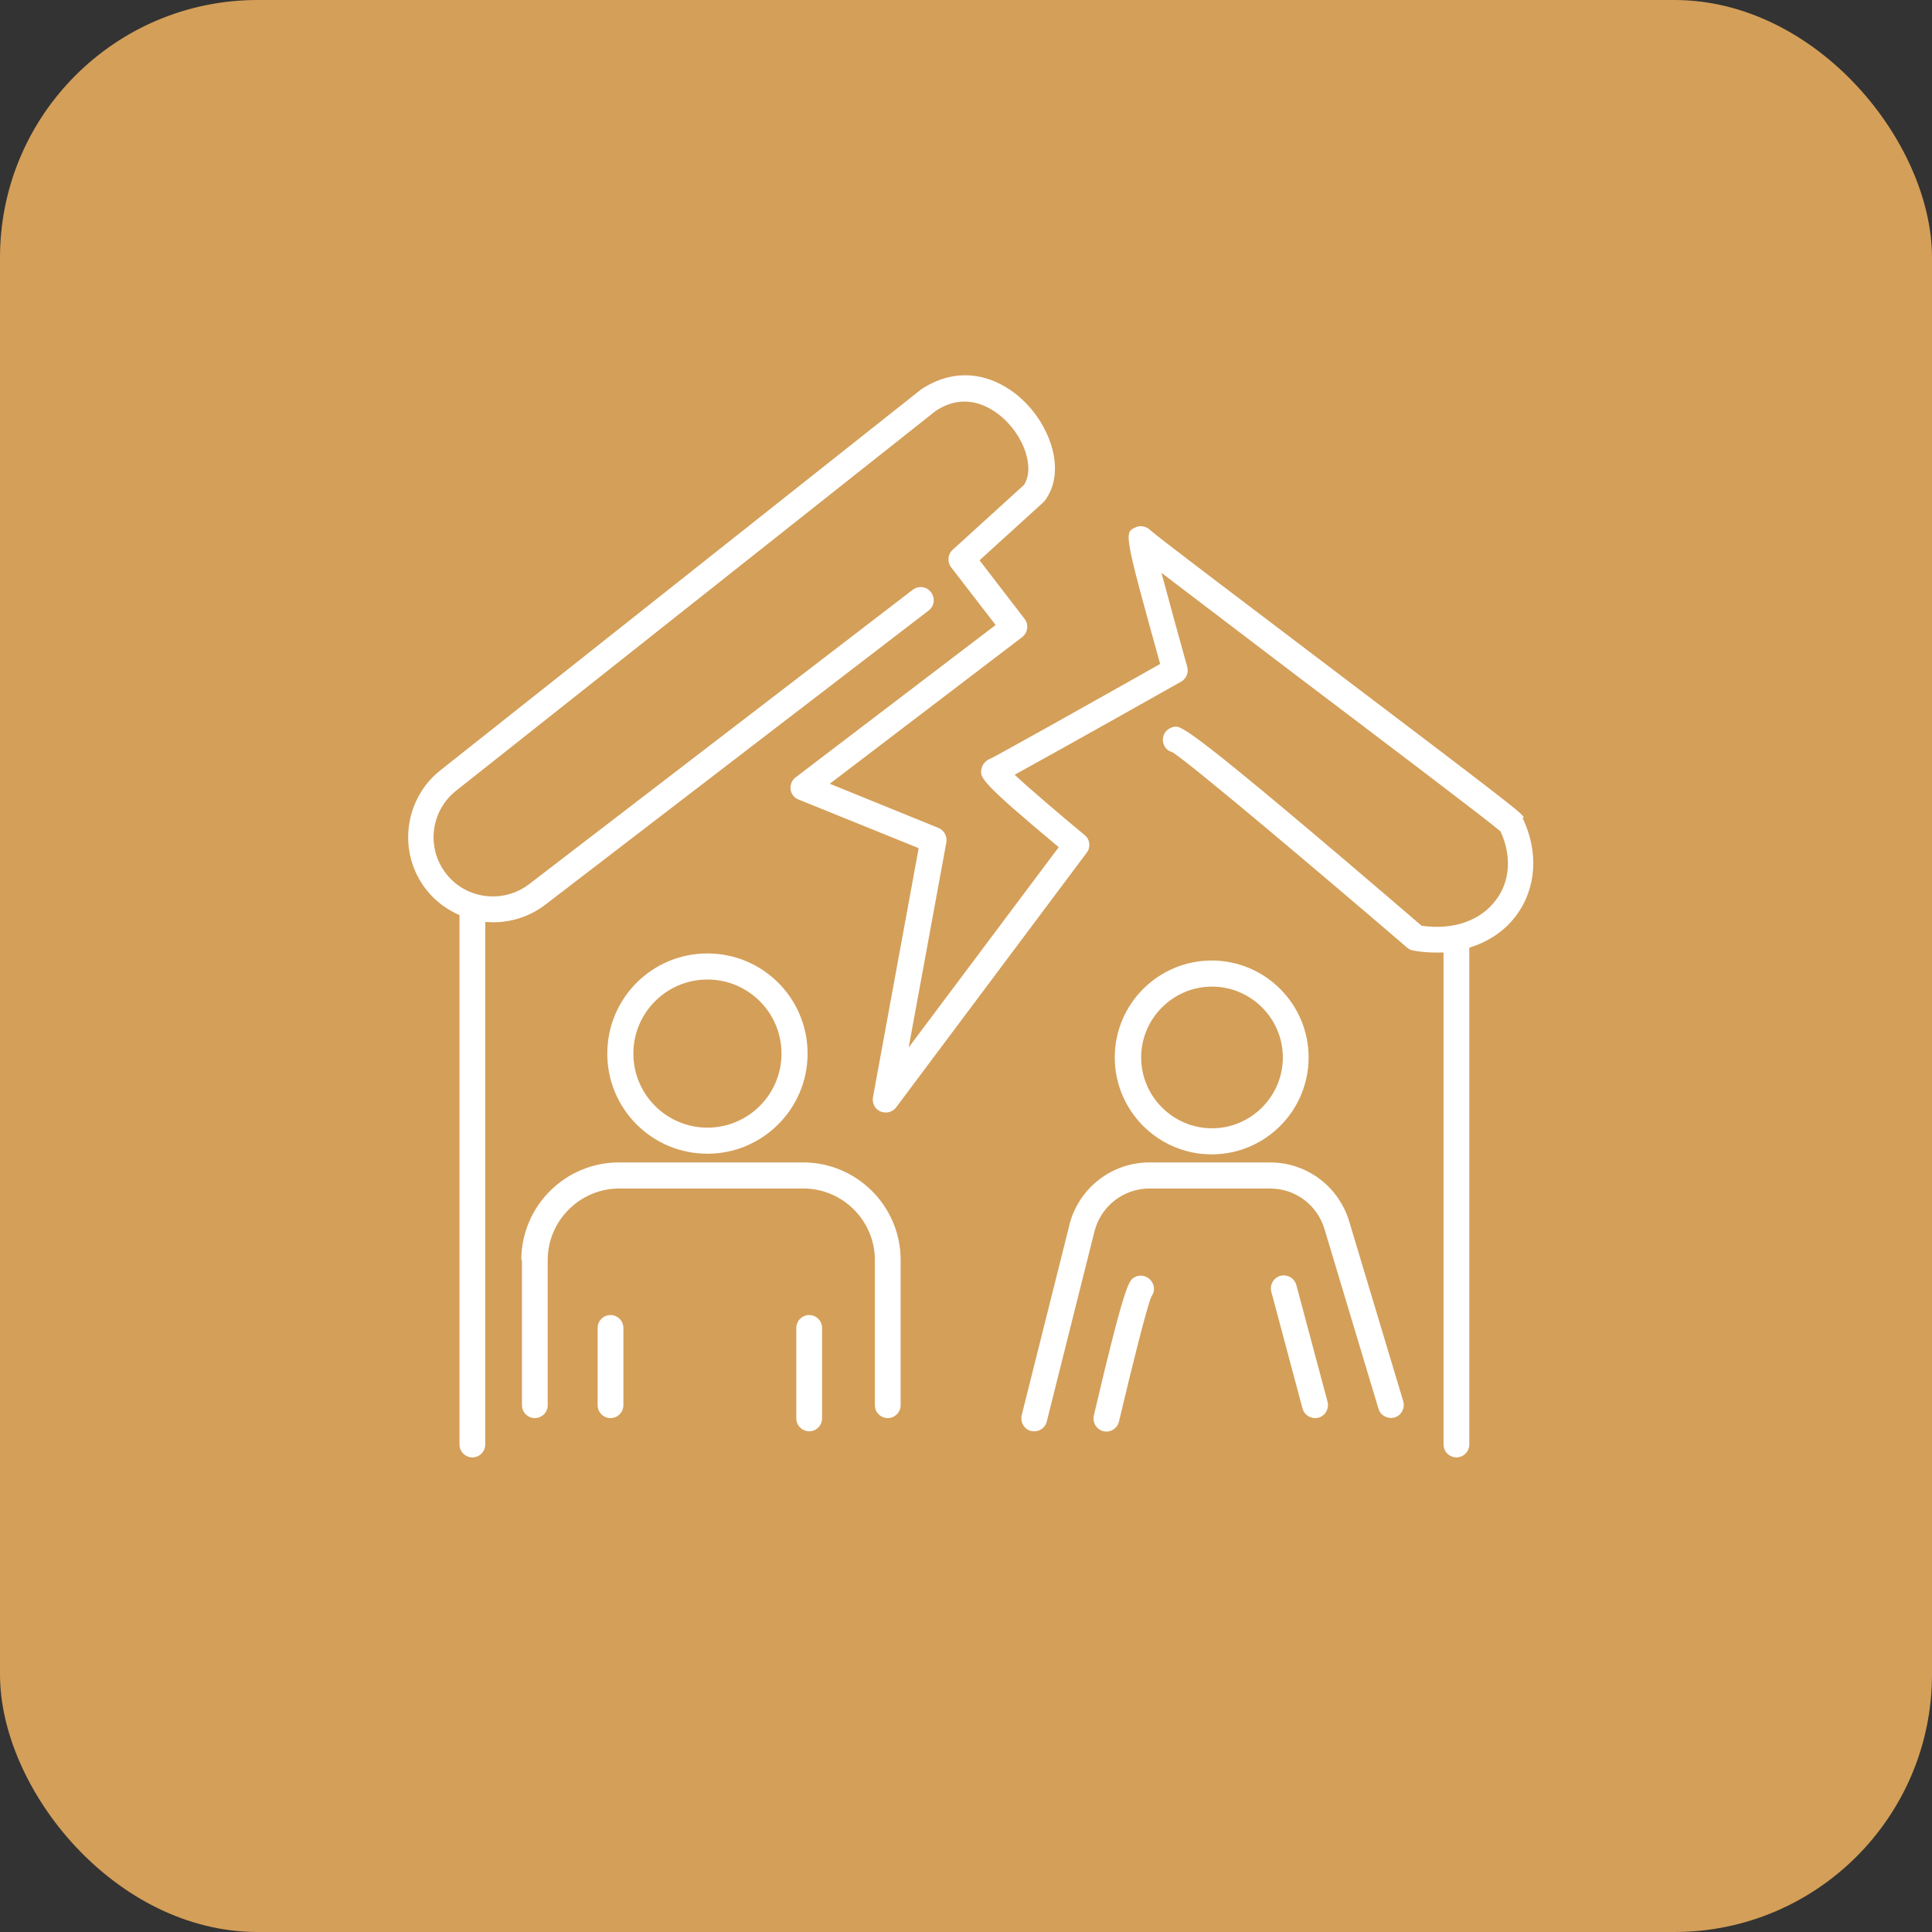 <?xml version="1.0" encoding="UTF-8"?>
<svg id="Layer_1" data-name="Layer 1" xmlns="http://www.w3.org/2000/svg" viewBox="0 0 60 60">
  <rect x="0" y="0" width="60" height="60" fill="#333333" stroke="none"/>
  <defs>
    <style>
      .cls-1 {
        fill: #d49f59;
      }

      .cls-2 {
        fill: #fff;
      }
    </style>
  </defs>
  <rect class="cls-1" width="60" height="60" rx="8" ry="8"/>
  <g>
    <path class="cls-2" d="M47.33,25.4c-.07-.15-.09-.18-6.56-5.08-2.36-1.79-4.81-3.64-5.04-3.85-.12-.12-.31-.17-.47-.09-.35.16-.36.17.77,4.24-2.11,1.19-5.07,2.85-5.27,2.94-.14.05-.25.17-.28.32-.05.26-.07.37,2.4,2.43l-4.66,6.22,1.17-6.37c.03-.19-.07-.38-.25-.45l-3.37-1.37,5.97-4.55c.09-.07.14-.16.16-.27.01-.11-.01-.21-.08-.3l-1.4-1.82,1.97-1.79s.03-.03.05-.05c.66-.87.22-2.19-.53-2.99-.74-.79-1.99-1.34-3.3-.48l-14.93,11.83c-1.14.9-1.34,2.57-.44,3.71.28.36.64.62,1.03.79v16.44c0,.22.18.4.4.4s.4-.18.4-.4v-16.23c.64.06,1.31-.11,1.86-.53l11.91-9.14c.18-.14.21-.39.07-.57-.13-.18-.39-.21-.57-.07l-11.91,9.14c-.8.61-1.95.47-2.57-.32-.63-.8-.49-1.95.3-2.58l14.9-11.8c1.09-.72,1.99.1,2.24.37.59.63.8,1.48.5,1.93l-2.21,2.01c-.16.14-.18.38-.05.55l1.38,1.79-6.21,4.73c-.12.09-.17.23-.16.37.02.14.11.27.25.32l3.73,1.51-1.42,7.74c-.03.18.06.37.24.44.05.02.11.03.16.03.12,0,.25-.06.32-.16l5.92-7.91c.13-.17.1-.42-.07-.55-.82-.68-1.71-1.44-2.17-1.87.62-.34,2.01-1.11,5.17-2.89.16-.09.24-.28.19-.46-.24-.86-.57-2.06-.8-2.92.72.55,1.97,1.5,4.18,3.18,2.64,2,5.91,4.47,6.35,4.85.35.76.3,1.56-.15,2.14-.48.64-1.33.93-2.3.79-7.26-6.23-7.46-6.21-7.68-6.18-.11.02-.22.08-.29.18-.12.19-.07.44.11.56.04.02.08.04.12.05.59.37,4.75,3.89,7.29,6.07.06.05.12.08.19.09.32.06.64.07.94.06v15.28c0,.22.18.4.4.4s.4-.18.4-.4v-15.43c.59-.18,1.09-.51,1.45-.99.64-.85.71-1.99.2-3.05Z"/>
    <path class="cls-2" d="M16.21,39.13v4.51c0,.22.18.4.4.4s.4-.18.4-.4v-4.51c0-1.22,1-2.22,2.22-2.22h5.72c1.22,0,2.22,1,2.22,2.22v4.51c0,.22.18.4.4.4s.4-.18.4-.4v-4.51c0-1.67-1.36-3.03-3.03-3.03h-5.72c-1.67,0-3.03,1.36-3.03,3.03Z"/>
    <path class="cls-2" d="M21.97,35.83c1.71,0,3.11-1.39,3.11-3.11s-1.39-3.11-3.11-3.11-3.11,1.39-3.11,3.11,1.39,3.11,3.11,3.11ZM21.97,30.42c1.27,0,2.3,1.03,2.3,2.3s-1.03,2.3-2.3,2.3-2.3-1.03-2.3-2.3,1.03-2.3,2.3-2.3Z"/>
    <path class="cls-2" d="M18.56,41.24v2.4c0,.22.18.4.4.4s.4-.18.4-.4v-2.4c0-.22-.18-.4-.4-.4s-.4.18-.4.4Z"/>
    <path class="cls-2" d="M24.73,41.24v2.81c0,.22.18.4.4.4s.4-.18.4-.4v-2.81c0-.22-.18-.4-.4-.4s-.4.18-.4.4Z"/>
    <path class="cls-2" d="M33.21,38.05l-1.48,5.9c-.05.22.08.44.29.49.03,0,.07.01.1.01.18,0,.35-.12.39-.31l1.48-5.9c.2-.78.9-1.33,1.71-1.33h3.74c.78,0,1.46.5,1.69,1.25l1.68,5.59c.06.21.29.33.5.27.21-.06.33-.29.27-.5l-1.68-5.59c-.33-1.09-1.32-1.83-2.46-1.83h-3.74c-1.18,0-2.2.8-2.49,1.94Z"/>
    <path class="cls-2" d="M35.21,39.68c-.15.1-.28.19-1.24,4.28-.05.22.08.43.3.49.03,0,.06.01.09.01.18,0,.35-.13.39-.31.4-1.69.87-3.58,1.01-3.89.1-.13.11-.32,0-.47-.13-.18-.38-.23-.56-.1Z"/>
    <path class="cls-2" d="M39.77,39.62c-.22.06-.34.28-.29.49l.97,3.63c.05.18.21.3.39.3.03,0,.07,0,.1-.01.22-.06.34-.28.29-.49l-.97-3.63c-.06-.22-.28-.34-.49-.29Z"/>
    <path class="cls-2" d="M40.64,32.84c0-1.66-1.35-3.01-3.01-3.01s-3.01,1.35-3.01,3.01,1.35,3.01,3.01,3.01,3.01-1.35,3.01-3.01ZM35.44,32.84c0-1.21.99-2.2,2.2-2.2s2.2.99,2.2,2.2-.99,2.2-2.2,2.2-2.2-.99-2.2-2.2Z"/>
  </g>
</svg>